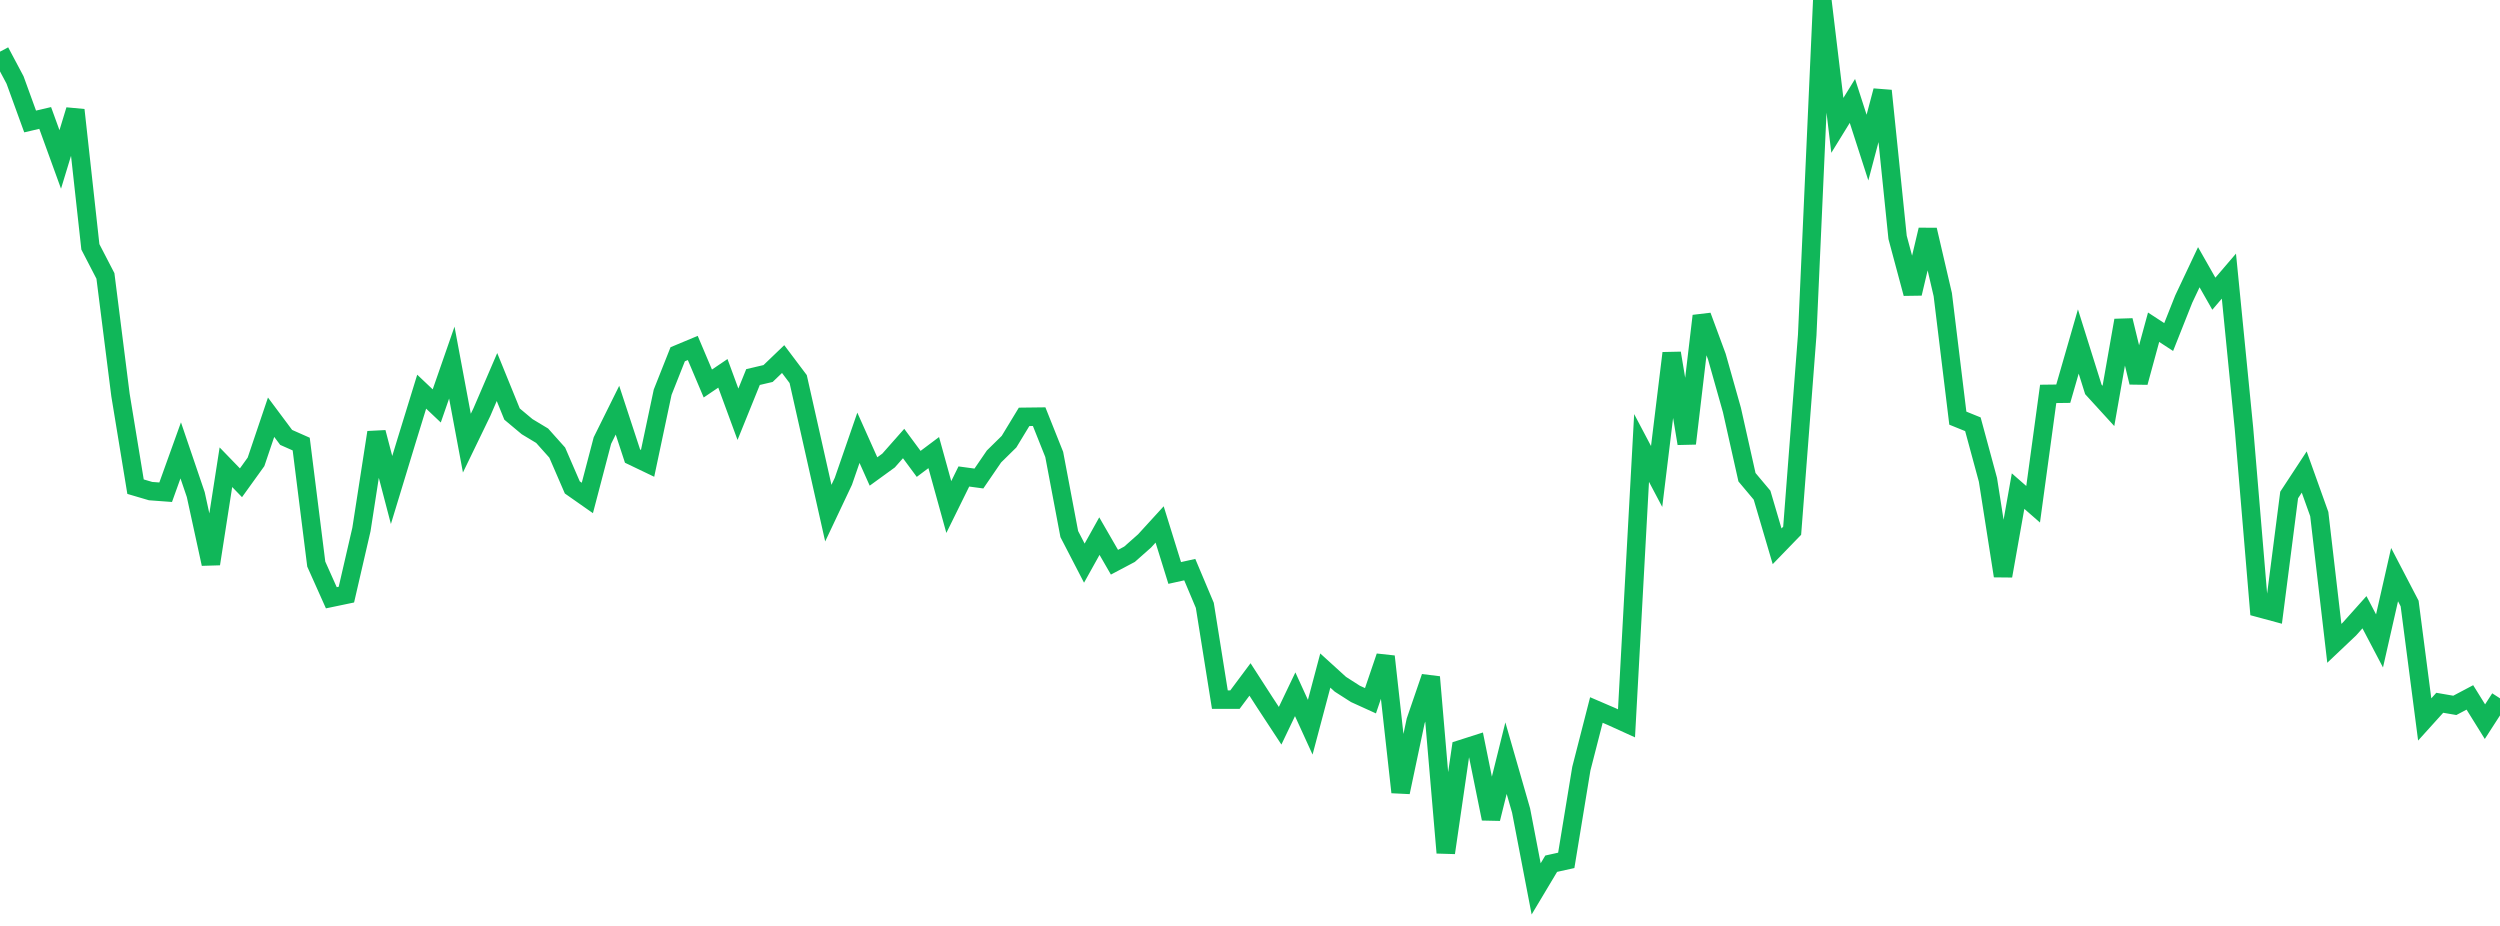 <?xml version="1.0" standalone="no"?>
<!DOCTYPE svg PUBLIC "-//W3C//DTD SVG 1.1//EN" "http://www.w3.org/Graphics/SVG/1.1/DTD/svg11.dtd">
<svg width="135" height="50" viewBox="0 0 135 50" preserveAspectRatio="none" class="sparkline" xmlns="http://www.w3.org/2000/svg"
xmlns:xlink="http://www.w3.org/1999/xlink"><path  class="sparkline--line" d="M 0 2.79 L 0 2.79 L 0.813 4.32 L 1.627 6.56 L 2.44 6.37 L 3.253 8.61 L 4.066 5.94 L 4.88 13.33 L 5.693 14.9 L 6.506 21.33 L 7.319 26.28 L 8.133 26.52 L 8.946 26.58 L 9.759 24.32 L 10.572 26.71 L 11.386 30.45 L 12.199 25.23 L 13.012 26.07 L 13.825 24.94 L 14.639 22.53 L 15.452 23.62 L 16.265 23.98 L 17.078 30.46 L 17.892 32.28 L 18.705 32.11 L 19.518 28.59 L 20.331 23.35 L 21.145 26.46 L 21.958 23.79 L 22.771 21.15 L 23.584 21.92 L 24.398 19.58 L 25.211 23.93 L 26.024 22.25 L 26.837 20.36 L 27.651 22.36 L 28.464 23.04 L 29.277 23.53 L 30.09 24.44 L 30.904 26.32 L 31.717 26.89 L 32.53 23.79 L 33.343 22.15 L 34.157 24.63 L 34.97 25.02 L 35.783 21.18 L 36.596 19.13 L 37.41 18.79 L 38.223 20.71 L 39.036 20.16 L 39.849 22.37 L 40.663 20.36 L 41.476 20.17 L 42.289 19.39 L 43.102 20.47 L 43.916 24.09 L 44.729 27.71 L 45.542 25.99 L 46.355 23.64 L 47.169 25.46 L 47.982 24.87 L 48.795 23.95 L 49.608 25.05 L 50.422 24.44 L 51.235 27.38 L 52.048 25.73 L 52.861 25.84 L 53.675 24.65 L 54.488 23.85 L 55.301 22.51 L 56.114 22.5 L 56.928 24.54 L 57.741 28.84 L 58.554 30.41 L 59.367 28.95 L 60.181 30.36 L 60.994 29.93 L 61.807 29.21 L 62.62 28.32 L 63.434 30.94 L 64.247 30.76 L 65.06 32.69 L 65.873 37.78 L 66.687 37.78 L 67.5 36.69 L 68.313 37.95 L 69.127 39.19 L 69.94 37.49 L 70.753 39.27 L 71.566 36.21 L 72.38 36.95 L 73.193 37.47 L 74.006 37.84 L 74.819 35.45 L 75.633 42.78 L 76.446 38.93 L 77.259 36.56 L 78.072 46.05 L 78.886 40.46 L 79.699 40.2 L 80.512 44.21 L 81.325 40.94 L 82.139 43.77 L 82.952 48 L 83.765 46.64 L 84.578 46.46 L 85.392 41.51 L 86.205 38.34 L 87.018 38.69 L 87.831 39.06 L 88.645 24.19 L 89.458 25.73 L 90.271 19.07 L 91.084 23.95 L 91.898 17.06 L 92.711 19.26 L 93.524 22.14 L 94.337 25.77 L 95.151 26.74 L 95.964 29.5 L 96.777 28.66 L 97.59 18.09 L 98.404 0 L 99.217 6.77 L 100.03 5.45 L 100.843 7.97 L 101.657 4.9 L 102.47 12.82 L 103.283 15.85 L 104.096 12.41 L 104.91 15.91 L 105.723 22.58 L 106.536 22.91 L 107.349 25.91 L 108.163 31.1 L 108.976 26.52 L 109.789 27.23 L 110.602 21.27 L 111.416 21.26 L 112.229 18.44 L 113.042 21.03 L 113.855 21.92 L 114.669 17.3 L 115.482 20.65 L 116.295 17.67 L 117.108 18.2 L 117.922 16.15 L 118.735 14.43 L 119.548 15.86 L 120.361 14.91 L 121.175 23.14 L 121.988 32.83 L 122.801 33.05 L 123.614 26.73 L 124.428 25.49 L 125.241 27.76 L 126.054 34.74 L 126.867 33.97 L 127.681 33.06 L 128.494 34.61 L 129.307 31.03 L 130.12 32.59 L 130.934 38.85 L 131.747 37.95 L 132.56 38.09 L 133.373 37.66 L 134.187 38.97 L 135 37.71" fill="none" stroke-width="1" stroke="#10b759"></path></svg>